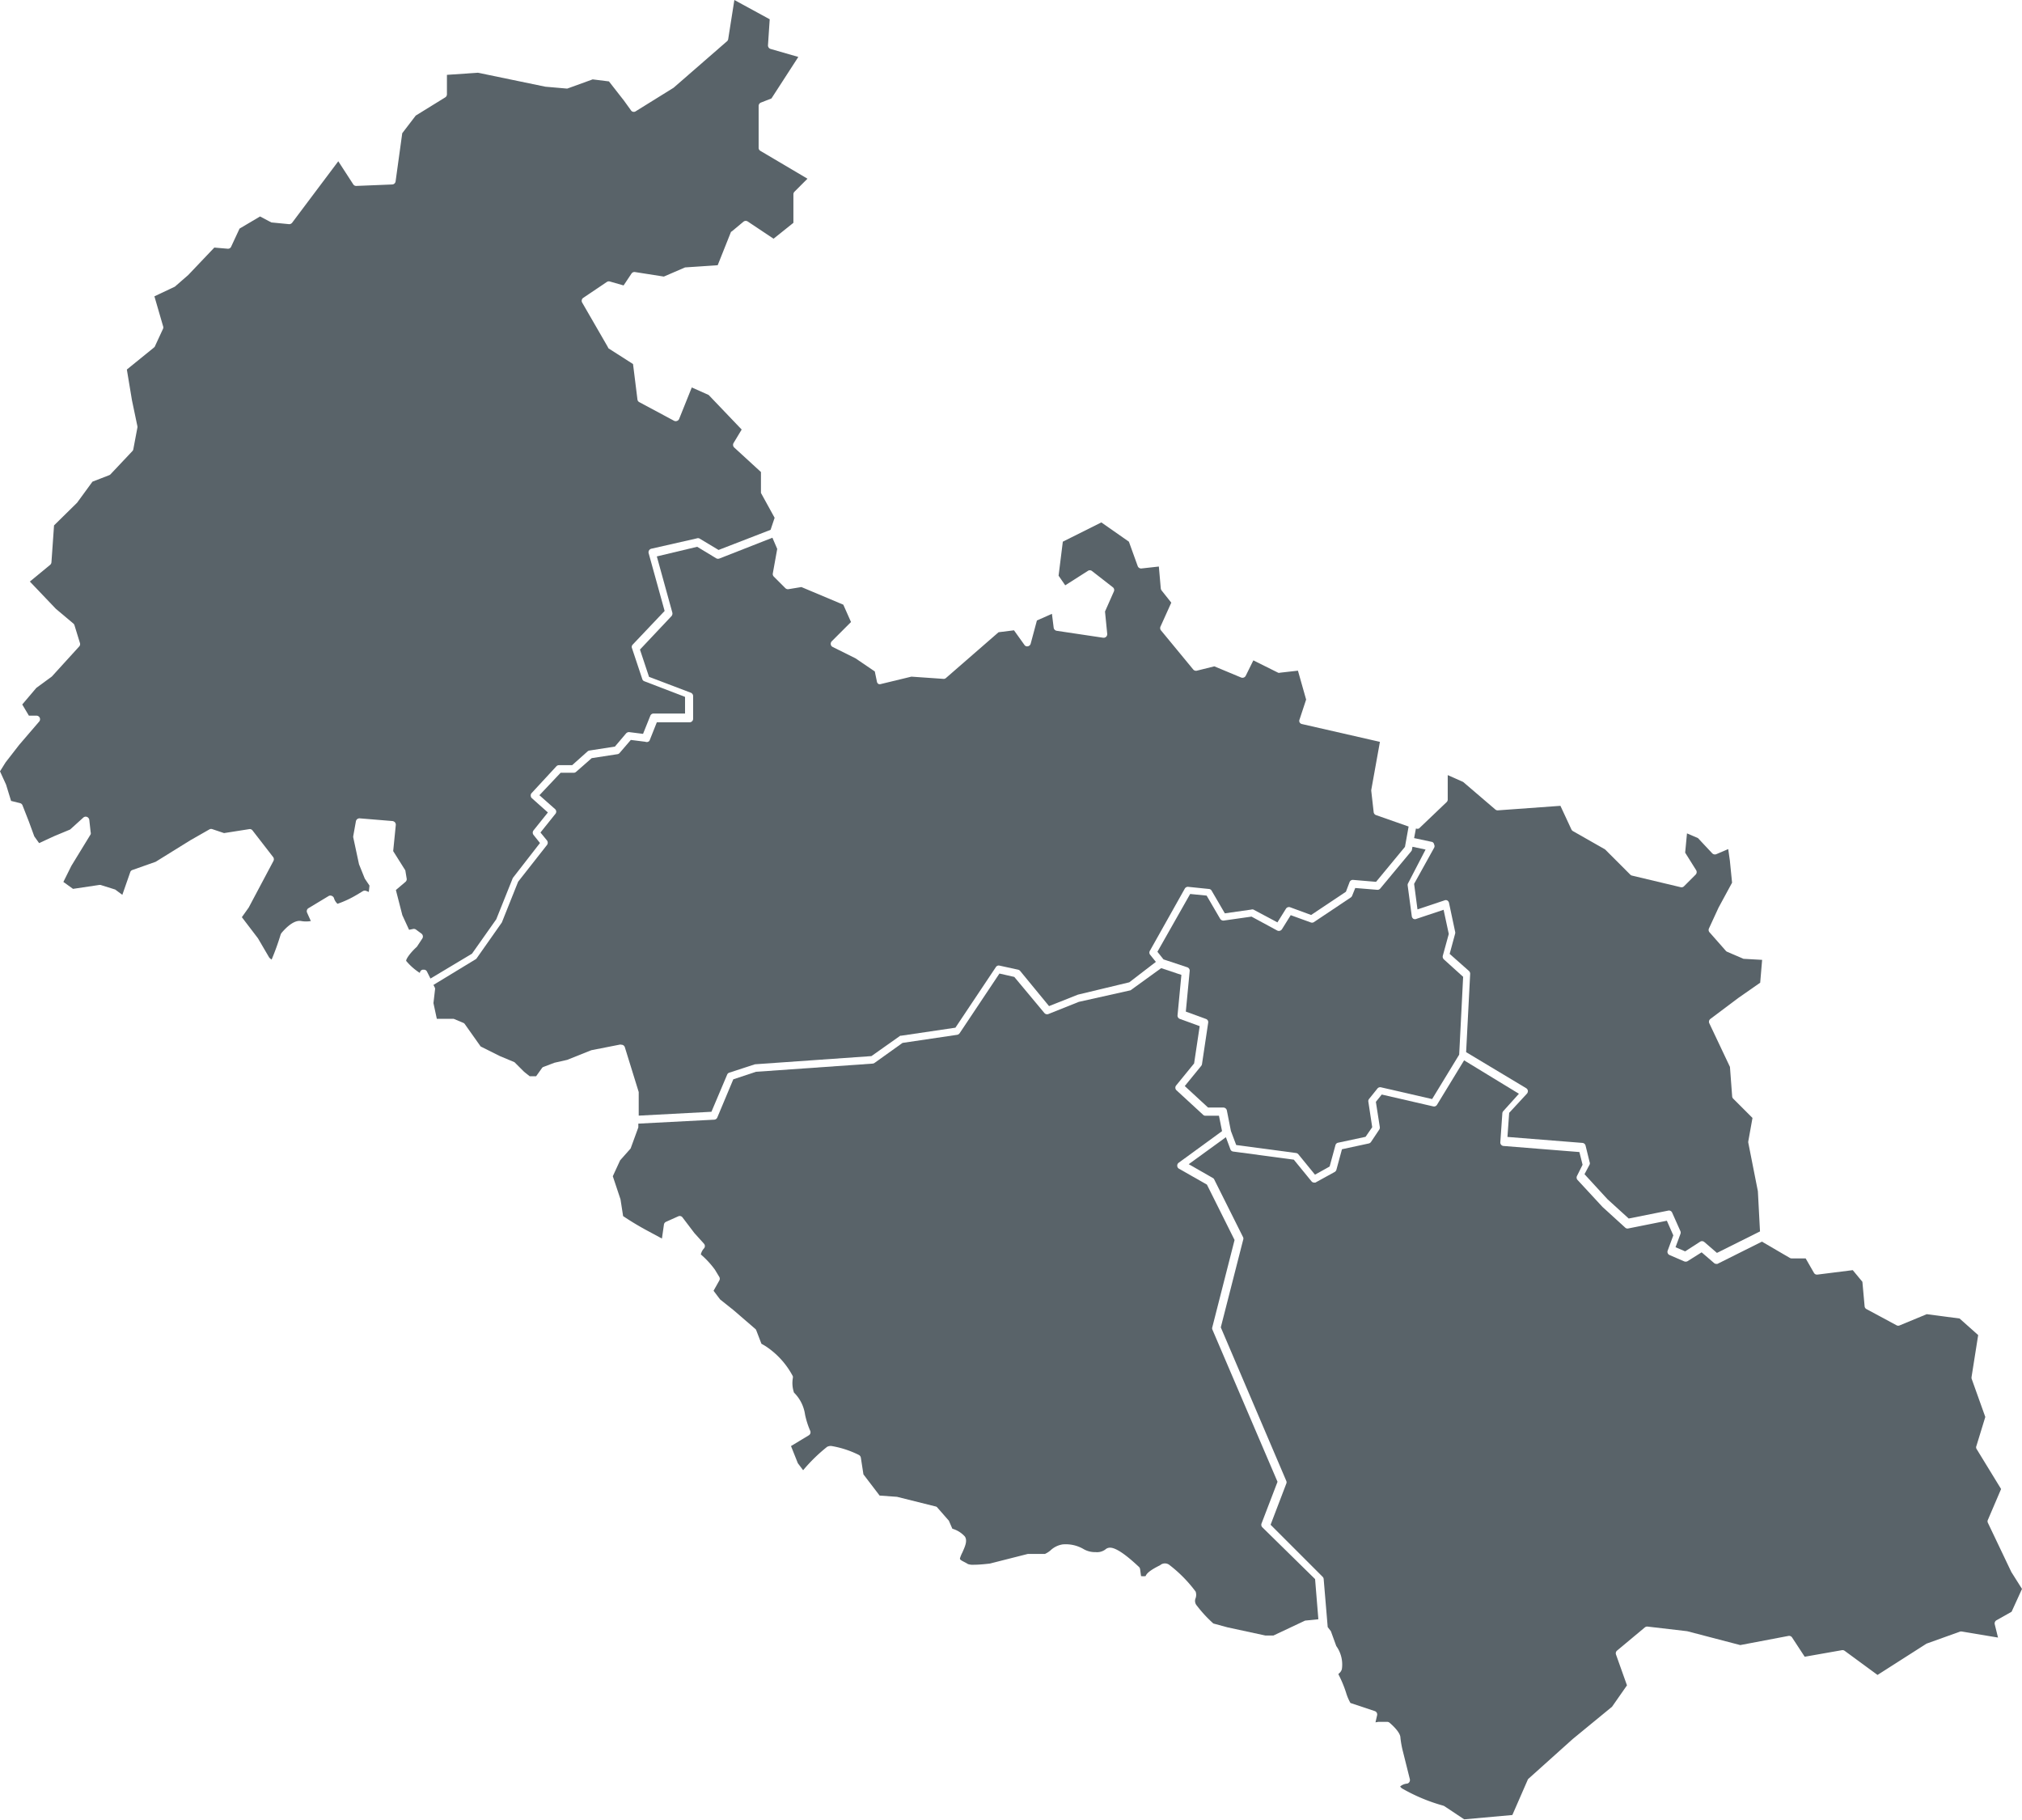 <svg xmlns="http://www.w3.org/2000/svg" viewBox="0 0 209.92 188.9">
  <defs>
    <style>
      .cls-1 {
        fill: #596369;
      }
    </style>
  </defs>
  <title>mapa2</title>
  <g id="Vrstva_2" data-name="Vrstva 2">
    <g id="Vrstva_1-2" data-name="Vrstva 1">
      <g>
        <path class="cls-1" d="M131.06,158.55a.37.37,0,0,1-.09-.4l1.66-4.33L125.86,138a.36.36,0,0,1,0-.23l2.31-9.05-2.87-5.75-2.9-1.65a.35.35,0,0,1-.18-.3.36.36,0,0,1,.15-.32l4.5-3.28-.32-1.6h-1.4a.33.33,0,0,1-.25-.1l-2.78-2.56a.37.37,0,0,1,0-.5l1.85-2.27.58-3.87-2.06-.75a.37.37,0,0,1-.24-.38l.4-4.19-2.1-.7-3.18,2.3L112,104l-3.15,1.26a.37.37,0,0,1-.43-.11l-3.12-3.74-1.54-.35-4.13,6.19a.39.39,0,0,1-.26.17l-5.67.84-2.91,2.08a.4.4,0,0,1-.2.07l-12.11.85-2.35.78L74.47,116a.37.37,0,0,1-.32.23l-7.88.41,0,.39-.8,2.19-1.09,1.23-.76,1.65.8,2.4.27,1.74a30,30,0,0,0,2.66,1.59l1.37.74.21-1.46a.37.37,0,0,1,.22-.28l1.27-.57a.36.36,0,0,1,.44.12L72.09,128l1,1.11a.37.37,0,0,1,0,.48,1.35,1.35,0,0,0-.33.63,9.27,9.27,0,0,1,1.46,1.58l.46.76a.38.38,0,0,1,0,.36l-.6,1.07.68.9,1.38,1.1,2.32,2,.06.12.53,1.38.43.25a8.43,8.43,0,0,1,2.83,3.12.51.51,0,0,1,0,.2,3.07,3.07,0,0,0,.12,1.5,4,4,0,0,1,1.15,2.29,8.62,8.62,0,0,0,.54,1.69.37.37,0,0,1-.16.46l-1.84,1.11.71,1.78.55.73a17.12,17.12,0,0,1,2.49-2.43.87.87,0,0,1,.42-.09,10.11,10.11,0,0,1,2.87.93.4.4,0,0,1,.21.28l.27,1.74,1.68,2.2,1.81.13,4,1a.29.29,0,0,1,.18.11l1.2,1.37.36.83a2.79,2.79,0,0,1,1.3.81c.3.45,0,1.07-.26,1.66a3.43,3.43,0,0,0-.25.61c0,.09,0,.15.44.37.13.07.27.14.39.22a1.64,1.64,0,0,0,.64.07c.6,0,1.34-.09,1.63-.12l3.94-1h1.78a2.33,2.33,0,0,0,.58-.37,2.37,2.37,0,0,1,1.26-.62,3.66,3.66,0,0,1,2.2.5,2.36,2.36,0,0,0,1.23.3,1.44,1.44,0,0,0,1-.27.72.72,0,0,1,.5-.19c.88,0,2.51,1.55,3,2a.43.43,0,0,1,.11.21l.1.74a1.78,1.78,0,0,0,.48,0c.13-.43,1-.88,1.5-1.13a.76.76,0,0,1,1,0,14,14,0,0,1,2.69,2.74,1.07,1.07,0,0,1,0,.67.73.73,0,0,0,.13.79,13.26,13.26,0,0,0,1.71,1.85l1.47.4,3.94.85h.82l3.29-1.55,1.38-.14-.34-4.17Z"/>
        <path class="cls-1" d="M143,92.37l-2.3-.19-.33.82a.42.42,0,0,1-.13.16l-3.86,2.58a.4.4,0,0,1-.34,0L134,95l-.91,1.46a.38.38,0,0,1-.5.13l-2.66-1.44-2.88.41a.39.39,0,0,1-.38-.19l-1.4-2.4-1.71-.17-3.4,6,.63.79,2.47.82a.37.37,0,0,1,.25.39l-.4,4.21,2.08.76a.35.35,0,0,1,.24.4l-.64,4.28a.45.45,0,0,1-.07.18L123,112.74l2.42,2.23H127a.38.38,0,0,1,.37.3l.42,2.13.55,1.46,6.21.83a.38.38,0,0,1,.24.13l1.73,2.12,1.52-.85.6-2.2a.35.35,0,0,1,.28-.27l2.85-.61.69-1-.4-2.64a.36.36,0,0,1,.08-.3L143,113a.37.37,0,0,1,.37-.13l5.31,1.22,2.81-4.61.41-8.08-2-1.81a.39.39,0,0,1-.11-.38l.62-2.26-.54-2.51-2.81.94a.36.36,0,0,1-.32,0,.39.39,0,0,1-.17-.26l-.43-3.21a.36.36,0,0,1,.05-.23L148,88.19l-1.36-.29-.07.38-.07.1-3.21,3.86A.36.36,0,0,1,143,92.37Z"/>
        <path class="cls-1" d="M64.53,108.45a.37.37,0,0,1,.34.26l1.44,4.65,0,2.45,7.55-.4,1.63-3.85a.35.35,0,0,1,.22-.21l2.67-.87,12.09-.85,3-2.12.11,0,5.61-.83,4.2-6.29a.35.35,0,0,1,.39-.15l1.92.42a.39.39,0,0,1,.21.13l3,3.65,3-1.19,5.33-1.28L120,99.85l-.61-.76a.36.36,0,0,1,0-.41L123,92.25a.37.37,0,0,1,.36-.19l2.14.22a.35.35,0,0,1,.29.18l1.37,2.35,2.75-.39a.33.33,0,0,1,.22,0l2.49,1.33.88-1.41a.37.37,0,0,1,.44-.16l2.18.8,3.61-2.41.38-1a.36.36,0,0,1,.38-.23l2.37.2,3-3.63.38-2.11-3.39-1.19a.37.37,0,0,1-.24-.32l-.25-2.2v-.08l.9-5-8.1-1.85a.36.36,0,0,1-.24-.18.35.35,0,0,1,0-.3l.68-2.06-.85-3-1.86.21a.28.28,0,0,1-.2,0l-2.57-1.28-.79,1.6a.38.38,0,0,1-.48.18l-2.78-1.16-1.81.45a.38.38,0,0,1-.38-.12l-3.38-4.1a.41.41,0,0,1,0-.4l1.1-2.44-1-1.26a.48.48,0,0,1-.09-.21l-.2-2.28-1.8.2a.38.38,0,0,1-.39-.23l-.92-2.55-2.86-2-4,2-.44,3.53.69,1,2.34-1.49a.36.36,0,0,1,.43,0l2.17,1.69a.36.36,0,0,1,.11.44l-.92,2.08.23,2.32a.38.38,0,0,1-.11.3.39.39,0,0,1-.32.1l-4.82-.72a.38.38,0,0,1-.31-.32l-.18-1.44-1.56.69L107,66.83a.37.37,0,0,1-.3.26.33.33,0,0,1-.35-.15l-1.08-1.51-1.6.2-5.46,4.75a.35.35,0,0,1-.28.09l-3.31-.23L91.48,71a.4.4,0,0,1-.28,0,.35.35,0,0,1-.16-.24l-.22-1.06-2-1.36-2.37-1.18a.35.35,0,0,1-.2-.27.37.37,0,0,1,.1-.32l2-2-.8-1.8-4.35-1.83-1.34.22a.39.39,0,0,1-.32-.1l-1.21-1.21a.38.38,0,0,1-.1-.32l.46-2.55-.5-1.16-5.48,2.15a.42.42,0,0,1-.33,0l-2-1.21-4.19,1,1.61,5.83a.42.42,0,0,1-.08.36l-3.28,3.48.94,2.83,4.34,1.65a.38.38,0,0,1,.24.35v2.35a.37.37,0,0,1-.37.37h-3.4l-.76,1.91A.36.36,0,0,1,67,77l-1.51-.19-1.16,1.35a.36.36,0,0,1-.23.13l-2.67.41-1.63,1.43a.38.38,0,0,1-.25.09H58.2L56,82.55,57.64,84a.36.36,0,0,1,0,.51l-1.53,1.91.68.83a.39.39,0,0,1,0,.46l-3,3.82-1.69,4.23-2.65,3.77-.09.06L45,102.24l.16.32a.46.46,0,0,1,0,.19L45,104.13l.35,1.63H47l.1,0,1,.42a.35.35,0,0,1,.15.12l1.65,2.33,2,1,1.51.63,1,1,.58.46h.67l.6-.84a.31.31,0,0,1,.17-.13l1.13-.43,1.33-.3,2.5-1,3-.59Z"/>
        <path class="cls-1" d="M51.52,95.43l1.72-4.29,2.82-3.63-.67-.84a.38.38,0,0,1,0-.47l1.49-1.86-1.66-1.48a.36.36,0,0,1-.12-.27.33.33,0,0,1,.09-.26l2.57-2.78a.36.36,0,0,1,.28-.12H59.4L61,78a.4.4,0,0,1,.2-.09l2.64-.41L65,76.13a.41.41,0,0,1,.34-.13l1.42.18.75-1.87a.36.36,0,0,1,.34-.24h3.27V72.34L66.9,70.72a.34.34,0,0,1-.22-.23l-1.07-3.21a.34.34,0,0,1,.08-.37L69,63.42l-1.66-6a.38.38,0,0,1,.28-.46l4.71-1.07a.37.37,0,0,1,.27,0l2,1.2L80,55l.42-1.25L79,51.17V49l-2.78-2.55a.38.38,0,0,1-.07-.45L77,44.59,73.57,41l-1.75-.78-1.31,3.26a.36.36,0,0,1-.21.21.39.39,0,0,1-.3,0l-3.62-1.94a.35.35,0,0,1-.2-.27l-.46-3.69-2.55-1.63L63.09,36l-2.65-4.59a.37.37,0,0,1,.11-.49L63,29.27a.38.38,0,0,1,.31-.05l1.43.41.82-1.23a.37.37,0,0,1,.36-.16l3,.47,2.2-.95,3.39-.23,1.38-3.46L76,24l1.2-1a.38.38,0,0,1,.44,0l2.67,1.78,2.06-1.65V20.17a.39.39,0,0,1,.11-.27l1.35-1.35-4.89-2.89a.36.36,0,0,1-.18-.32V11a.38.38,0,0,1,.23-.35l1.1-.43,2.79-4.31L80,5.08a.38.38,0,0,1-.27-.38L79.91,2,76.24,0,75.6,4.06a.35.35,0,0,1-.12.22L69.93,9.11,66,11.55a.35.35,0,0,1-.49-.09l-.72-1L63.22,8.45l-1.69-.21-2.62.95H58.8L56.62,9l-7-1.45-3.22.22V9.79a.38.38,0,0,1-.18.32L43.16,12l-1.4,1.83-.69,5a.37.37,0,0,1-.35.32L37,19.3a.36.36,0,0,1-.33-.17l-1.55-2.39-4.79,6.38a.39.39,0,0,1-.31.15l-1.85-.18L27,22.47l-2.13,1.26L24,25.6a.35.35,0,0,1-.35.22h0l-1.4-.12-2.71,2.85-1.39,1.21-2.12,1,.9,3.1a.34.34,0,0,1,0,.26L16.06,36l-.08.08-2.81,2.28.53,3.19.57,2.72v.09l-.43,2.28a.38.38,0,0,1-.09.18l-2.32,2.46-.1.05L9.6,50,8,52.19,5.61,54.54l-.27,3.84a.4.4,0,0,1-.14.26L3.1,60.37,5.8,63.2l1.82,1.53a.36.36,0,0,1,.11.17l.57,1.85a.36.36,0,0,1-.08.36L5.38,70.23,3.77,71.41,2.31,73.13,3,74.29h.79a.37.37,0,0,1,.28.61L2,77.31.58,79.14,0,80.07l.63,1.38.52,1.69.93.23a.38.38,0,0,1,.25.21L3,85.29l.56,1.53.5.7,1.56-.72,1.66-.69,1.37-1.24a.37.37,0,0,1,.38-.07.39.39,0,0,1,.24.31l.14,1.27a.37.37,0,0,1,0,.23l-2,3.27-.83,1.67,1,.72,2.75-.41.1,0,1.53.48.74.55.82-2.35a.35.35,0,0,1,.23-.23l2.41-.85,3.61-2.24,2-1.14a.39.39,0,0,1,.3,0l1.19.4,2.61-.41a.35.35,0,0,1,.35.14L28.38,89a.39.39,0,0,1,0,.39l-2.56,4.82-.71,1,1.67,2.19,1.17,2a1.27,1.27,0,0,0,.25.21A26.22,26.22,0,0,0,29.14,97l.06-.12c.2-.24,1.2-1.44,2.07-1.27a2.88,2.88,0,0,0,1,0l-.39-.87a.37.37,0,0,1,.17-.48L34.14,93a.37.37,0,0,1,.31,0,.4.4,0,0,1,.22.22,1.27,1.27,0,0,0,.37.6A10.57,10.57,0,0,0,37,92.91l.7-.42a.41.41,0,0,1,.34,0l.25.1.07-.66-.49-.73-.6-1.49-.6-2.8v-.1l.28-1.56a.38.38,0,0,1,.4-.3l3.4.28a.44.44,0,0,1,.25.13.39.39,0,0,1,.09.29l-.27,2.7,1.26,2,.14.85a.36.36,0,0,1-.12.34l-1,.85L41.77,95l.7,1.52.43-.09a.38.38,0,0,1,.29.07l.57.42a.38.38,0,0,1,.08.51l-.56.85c-.76.69-1.15,1.32-1.11,1.47A6.2,6.2,0,0,0,43.59,101a.37.37,0,0,1,.29-.34H44a.35.35,0,0,1,.33.2l.36.72L49,99Z"/>
        <path class="cls-1" d="M148.89,87.67a.35.35,0,0,1,0,.33l-2.08,3.75.35,2.65,2.79-.93a.35.35,0,0,1,.3,0,.4.4,0,0,1,.18.24l.65,3.06,0,.11-.58,2.14,2,1.77a.39.39,0,0,1,.13.3l-.42,8.13,6.23,3.74a.37.37,0,0,1,.18.26.41.41,0,0,1-.09.3l-1.85,2-.18,2.5,7.77.62a.37.37,0,0,1,.34.28l.42,1.71a.33.33,0,0,1,0,.26l-.53,1,2.39,2.6,2.2,2,4.1-.82a.36.36,0,0,1,.41.21l.86,1.93a.39.39,0,0,1,0,.28l-.51,1.38,1,.43,1.55-1a.35.35,0,0,1,.19-.06.38.38,0,0,1,.25.09l1.31,1.13,4.47-2.23-.22-4.17-1-5.06v-.1l.44-2.45-2-2a.38.38,0,0,1-.11-.23l-.23-3.07-2.14-4.52a.37.37,0,0,1,.11-.46l2.89-2.17,2.28-1.59.2-2.37L181,99.53l-1.74-.75-.08-.07-1.7-1.93a.37.37,0,0,1-.06-.4l1-2.17,1.4-2.58-.23-2.3-.17-1.19-1.24.53a.39.39,0,0,1-.43-.1L176.28,87l-1.14-.49-.19,2,1.14,1.82a.38.38,0,0,1-.05.46L174.83,92a.36.36,0,0,1-.33.1l-5.08-1.21a.37.37,0,0,1-.18-.11l-2.61-2.61-3.34-1.9a.41.41,0,0,1-.15-.17L162,83.65l-6.5.47a.38.38,0,0,1-.27-.1l-3.33-2.85-1.6-.71V83a.38.38,0,0,1-.12.27L147.32,86A.38.38,0,0,1,147,86h0l-.19,1,1.88.4A.35.35,0,0,1,148.89,87.67Z"/>
        <path class="cls-1" d="M208.84,167.31l1.08-2.37-1.11-1.76-2.43-5.1a.34.34,0,0,1,0-.31l1.37-3.2-2.56-4.18a.35.35,0,0,1,0-.3l.92-3-1.43-4v-.13l.69-4.37-1.93-1.72-3.41-.45-2.8,1.16a.36.36,0,0,1-.32,0l-3.14-1.69a.36.36,0,0,1-.19-.29l-.23-2.54-1-1.21-3.66.46a.36.36,0,0,1-.37-.18l-.86-1.5H186a.36.36,0,0,1-.2-.06l-2.88-1.68-4.62,2.31h-.11a.34.34,0,0,1-.24-.09l-1.29-1.11-1.48.93a.43.43,0,0,1-.35,0l-1.5-.65a.36.36,0,0,1-.19-.47l.58-1.57-.67-1.52-4,.8a.35.35,0,0,1-.32-.08l-2.36-2.15-2.59-2.8a.37.37,0,0,1-.06-.42l.58-1.16-.33-1.32-7.87-.63a.36.36,0,0,1-.34-.39l.21-3a.39.39,0,0,1,.09-.22l1.63-1.81L152,110.07l-2.81,4.61a.36.36,0,0,1-.4.17l-5.34-1.23-.61.76.41,2.62a.39.39,0,0,1-.06.26l-.86,1.29a.39.39,0,0,1-.23.15l-2.78.6-.58,2.14a.39.39,0,0,1-.18.22l-2,1.1-.12,0a.36.36,0,0,1-.29-.14l-1.83-2.24-6.28-.84a.35.35,0,0,1-.3-.23l-.47-1.26-3.86,2.8,2.5,1.43a.33.33,0,0,1,.15.16l3,6a.36.36,0,0,1,0,.27l-2.32,9.08,6.8,15.94a.34.34,0,0,1,0,.28l-1.63,4.27,5.4,5.4a.36.36,0,0,1,.11.22l.42,5,.33.43.56,1.54a3.29,3.29,0,0,1,.58,2.4.86.86,0,0,1-.35.48l0,.07a12.2,12.2,0,0,1,.78,1.87,5.2,5.2,0,0,0,.46,1.09l2.52.84a.37.37,0,0,1,.25.43l-.17.74.31-.05h.91a.39.39,0,0,1,.24.09c.27.23,1.13,1,1.13,1.56a10,10,0,0,0,.27,1.47l.71,2.84a.4.4,0,0,1-.06.3.35.35,0,0,1-.23.15,1.27,1.27,0,0,0-.72.3h0a.87.87,0,0,0,.18.19,18.38,18.38,0,0,0,4.3,1.8l.11.05,2.06,1.37,5-.45,1.62-3.71.07-.07,4.58-4.11,4.08-3.35,1.55-2.22-1.14-3.2a.37.37,0,0,1,.1-.4l2.9-2.42a.4.4,0,0,1,.28-.08l4.11.48,5.51,1.44,5-.95a.37.37,0,0,1,.38.16l1.31,2,3.86-.68a.36.36,0,0,1,.28.06l3.42,2.51,5.09-3.25,3.51-1.26h.13l3.78.63-.34-1.38a.38.38,0,0,1,.17-.41Z"/>
      </g>
    </g>
  </g>
</svg>
